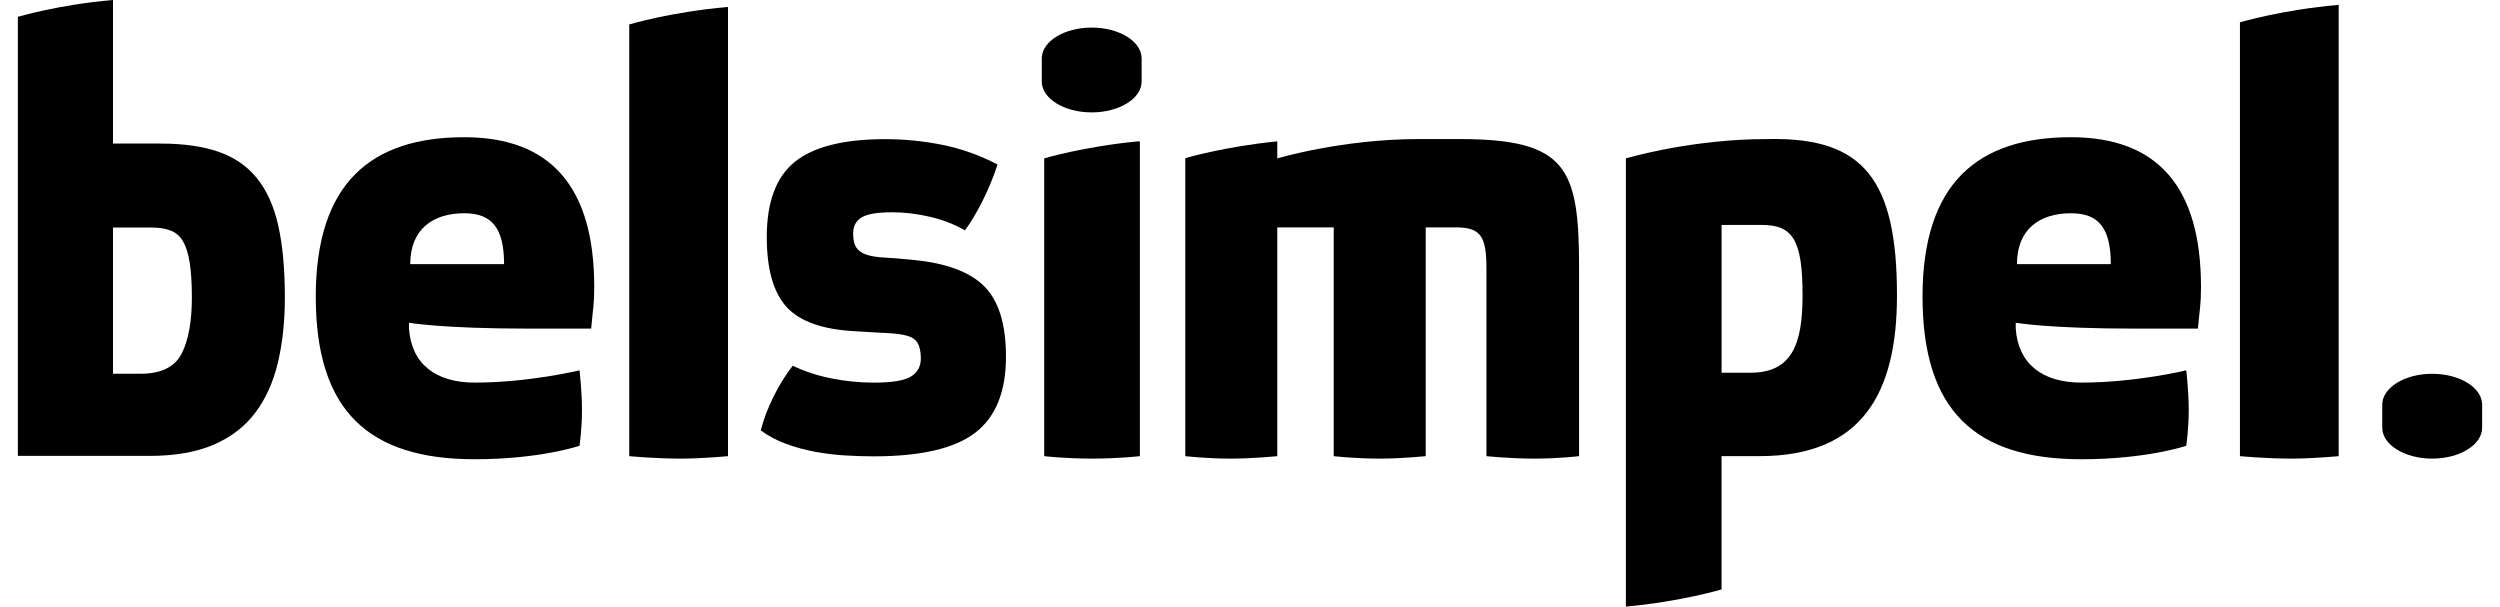 <?xml version="1.0" encoding="UTF-8"?>
<svg width="136px" height="33px" xmlns="http://www.w3.org/2000/svg" id="Laag_2" viewBox="0 0 1043.61 256.9">
  <g id="Layer_1">
    <g>
      <path d="M1022.45,158.3c-11.67,0-21.14,5.86-21.14,13.09v9.74c0,7.22,9.47,13.09,21.14,13.09,11.69,0,21.16-5.86,21.16-13.09v-9.74c0-7.22-9.47-13.09-21.16-13.09"></path>
      <path d="M454.76,11.68c-11.67,0-21.14,5.86-21.14,13.09v9.74c0,7.23,9.47,13.09,21.14,13.09s21.16-5.86,21.15-13.09v-9.74c0-7.23-9.47-13.09-21.15-13.09"></path>
      <path d="M896.48,139.15h26.77c.78-8.83,1.3-9.87,1.3-17.66,0-42.34-18.44-63.38-55.07-63.38-39.22,0-62.86,19.22-62.86,67.54s22.34,68.84,67.27,68.84c27.79,0,44.42-5.71,44.42-5.71,0,0,1.04-7.02,1.04-15.07s-1.04-16.88-1.04-16.88c0,0-21.3,5.2-44.42,5.2-16.36,0-26.75-7.79-27.8-22.86v-2.49s13.77,2.49,50.38,2.49M869.47,90.31c11.69,0,16.88,6.23,16.88,21.56h-39.74c0-14.81,9.61-21.56,22.86-21.56"></path>
      <path d="M216.03,139.15h26.76c.78-8.83,1.3-9.87,1.3-17.66,0-42.34-18.44-63.38-55.07-63.38-39.22,0-62.86,19.22-62.86,67.54s22.34,68.84,67.28,68.84c27.79,0,44.42-5.71,44.42-5.71,0,0,1.04-7.02,1.04-15.07s-1.04-16.88-1.04-16.88c0,0-21.3,5.2-44.42,5.2-16.37,0-26.76-7.79-27.79-22.86v-2.49s13.77,2.49,50.38,2.49M189.02,90.31c11.69,0,16.89,6.23,16.89,21.56h-39.74c0-14.81,9.61-21.56,22.86-21.56"></path>
      <path d="M434.65,193.18s8.83,1.04,20.26,1.04,20.26-1.04,20.26-1.04V59.92s-.23-.02-.63-.07c-23.06,2.17-39.89,7.23-39.89,7.23v126.09Z"></path>
      <path d="M610.5,58.89h-17.17c-32.69,0-59.97,8.2-59.97,8.2v-7.23c-22.58,2.22-38.96,7.13-38.96,7.13v126.19s9.09,1.04,19.22,1.04c9.35,0,19.74-1.04,19.74-1.04v-96.89h23.9v96.89s8.83,1.04,19.74,1.04c8.84,0,19.22-1.04,19.22-1.04v-96.89h12.73c10.65,0,12.99,3.89,12.99,17.4v79.49s9.87,1.04,20.26,1.04,18.97-1.04,18.97-1.04v-79.75c0-42.34-5.19-54.54-50.65-54.54"></path>
      <path d="M941.04,193.18s10.91,1.04,21.82,1.04c9.09,0,20-1.04,20-1.04V2.07c-24.04,2.06-41.82,7.4-41.82,7.4v183.71Z"></path>
      <path d="M742.3,58.88l-7.5.1c-29.88.91-53.81,8.1-53.81,8.1v189.82c23.38-2.14,40.52-7.28,40.52-7.28v-56.45h16.11c43.63,0,58.18-27.02,58.18-68.05,0-49.1-14.28-66.76-53.5-66.24M733.73,157.85h-12.21v-62.6h16.88c13.25,0,17.41,6.23,17.41,29.87,0,20.52-4.42,32.73-22.08,32.73"></path>
      <path d="M258.92,193.18s10.91,1.04,21.82,1.04c9.09,0,20-1.04,20-1.04V2.95c-24.04,2.06-41.82,7.4-41.82,7.4v182.83Z"></path>
      <path d="M369.86,89.91c-5.97,0-10.15.73-12.54,2.17-2.39,1.45-3.58,3.71-3.58,6.78,0,2.56.42,4.52,1.28,5.88.85,1.37,2.26,2.39,4.22,3.07,1.96.68,4.61,1.11,7.93,1.28,3.32.17,7.46.51,12.41,1.02,13.81,1.37,23.75,5.12,29.8,11.26,6.05,6.14,9.08,16.03,9.08,29.68,0,14.84-4.35,25.58-13.05,32.23-8.7,6.65-23.03,9.98-42.98,9.98-3.75,0-7.76-.13-12.02-.38-4.27-.26-8.49-.77-12.66-1.53-4.18-.77-8.28-1.87-12.28-3.33-4.01-1.45-7.63-3.36-10.87-5.76,1.2-4.6,2.98-9.34,5.37-14.2,2.39-4.86,5.12-9.25,8.19-13.18,4.94,2.39,10.4,4.18,16.37,5.37,5.97,1.2,11.94,1.79,17.91,1.79,7.68,0,12.92-.85,15.74-2.56,2.81-1.7,4.22-4.26,4.22-7.68,0-2.73-.43-4.86-1.28-6.4-.85-1.53-2.35-2.6-4.48-3.2-2.13-.6-4.99-.98-8.57-1.15-3.58-.17-8.02-.42-13.3-.77-13.82-.68-23.54-4.09-29.17-10.23-5.63-6.14-8.44-16.03-8.44-29.68,0-14.84,3.97-25.46,11.9-31.85,7.93-6.39,20.68-9.59,38.25-9.59,8.19,0,16.29.81,24.31,2.43,8.01,1.62,15.77,4.39,23.28,8.32-1.88,5.63-4.05,10.87-6.52,15.73-2.47,4.86-4.9,8.92-7.29,12.15-4.44-2.56-9.38-4.48-14.84-5.76-5.46-1.28-10.92-1.92-16.37-1.92Z"></path>
      <path d="M110.27,95.47c-1.88-8.27-4.91-14.97-9.08-20.08-4.18-5.12-9.59-8.83-16.25-11.13-6.65-2.3-14.84-3.46-24.56-3.46h-20.09V0C17.13,1.98,0,7.13,0,7.13v185.94h55.77c10.74,0,19.78-1.58,27.12-4.73,7.33-3.15,13.22-7.67,17.65-13.56,4.43-5.88,7.63-12.96,9.59-21.23,1.96-8.27,2.94-17.44,2.94-27.5,0-12.11-.94-22.3-2.81-30.57ZM69.33,149.8c-2.9,5.65-8.7,8.48-17.4,8.48h-11.64v-61.92h16.25c3.24,0,5.97.43,8.19,1.29,2.21.85,3.97,2.4,5.25,4.62,1.28,2.23,2.21,5.26,2.81,9.12.59,3.86.9,8.7.9,14.52,0,10.27-1.45,18.24-4.35,23.89Z"></path>
    </g>
  </g>
</svg>
